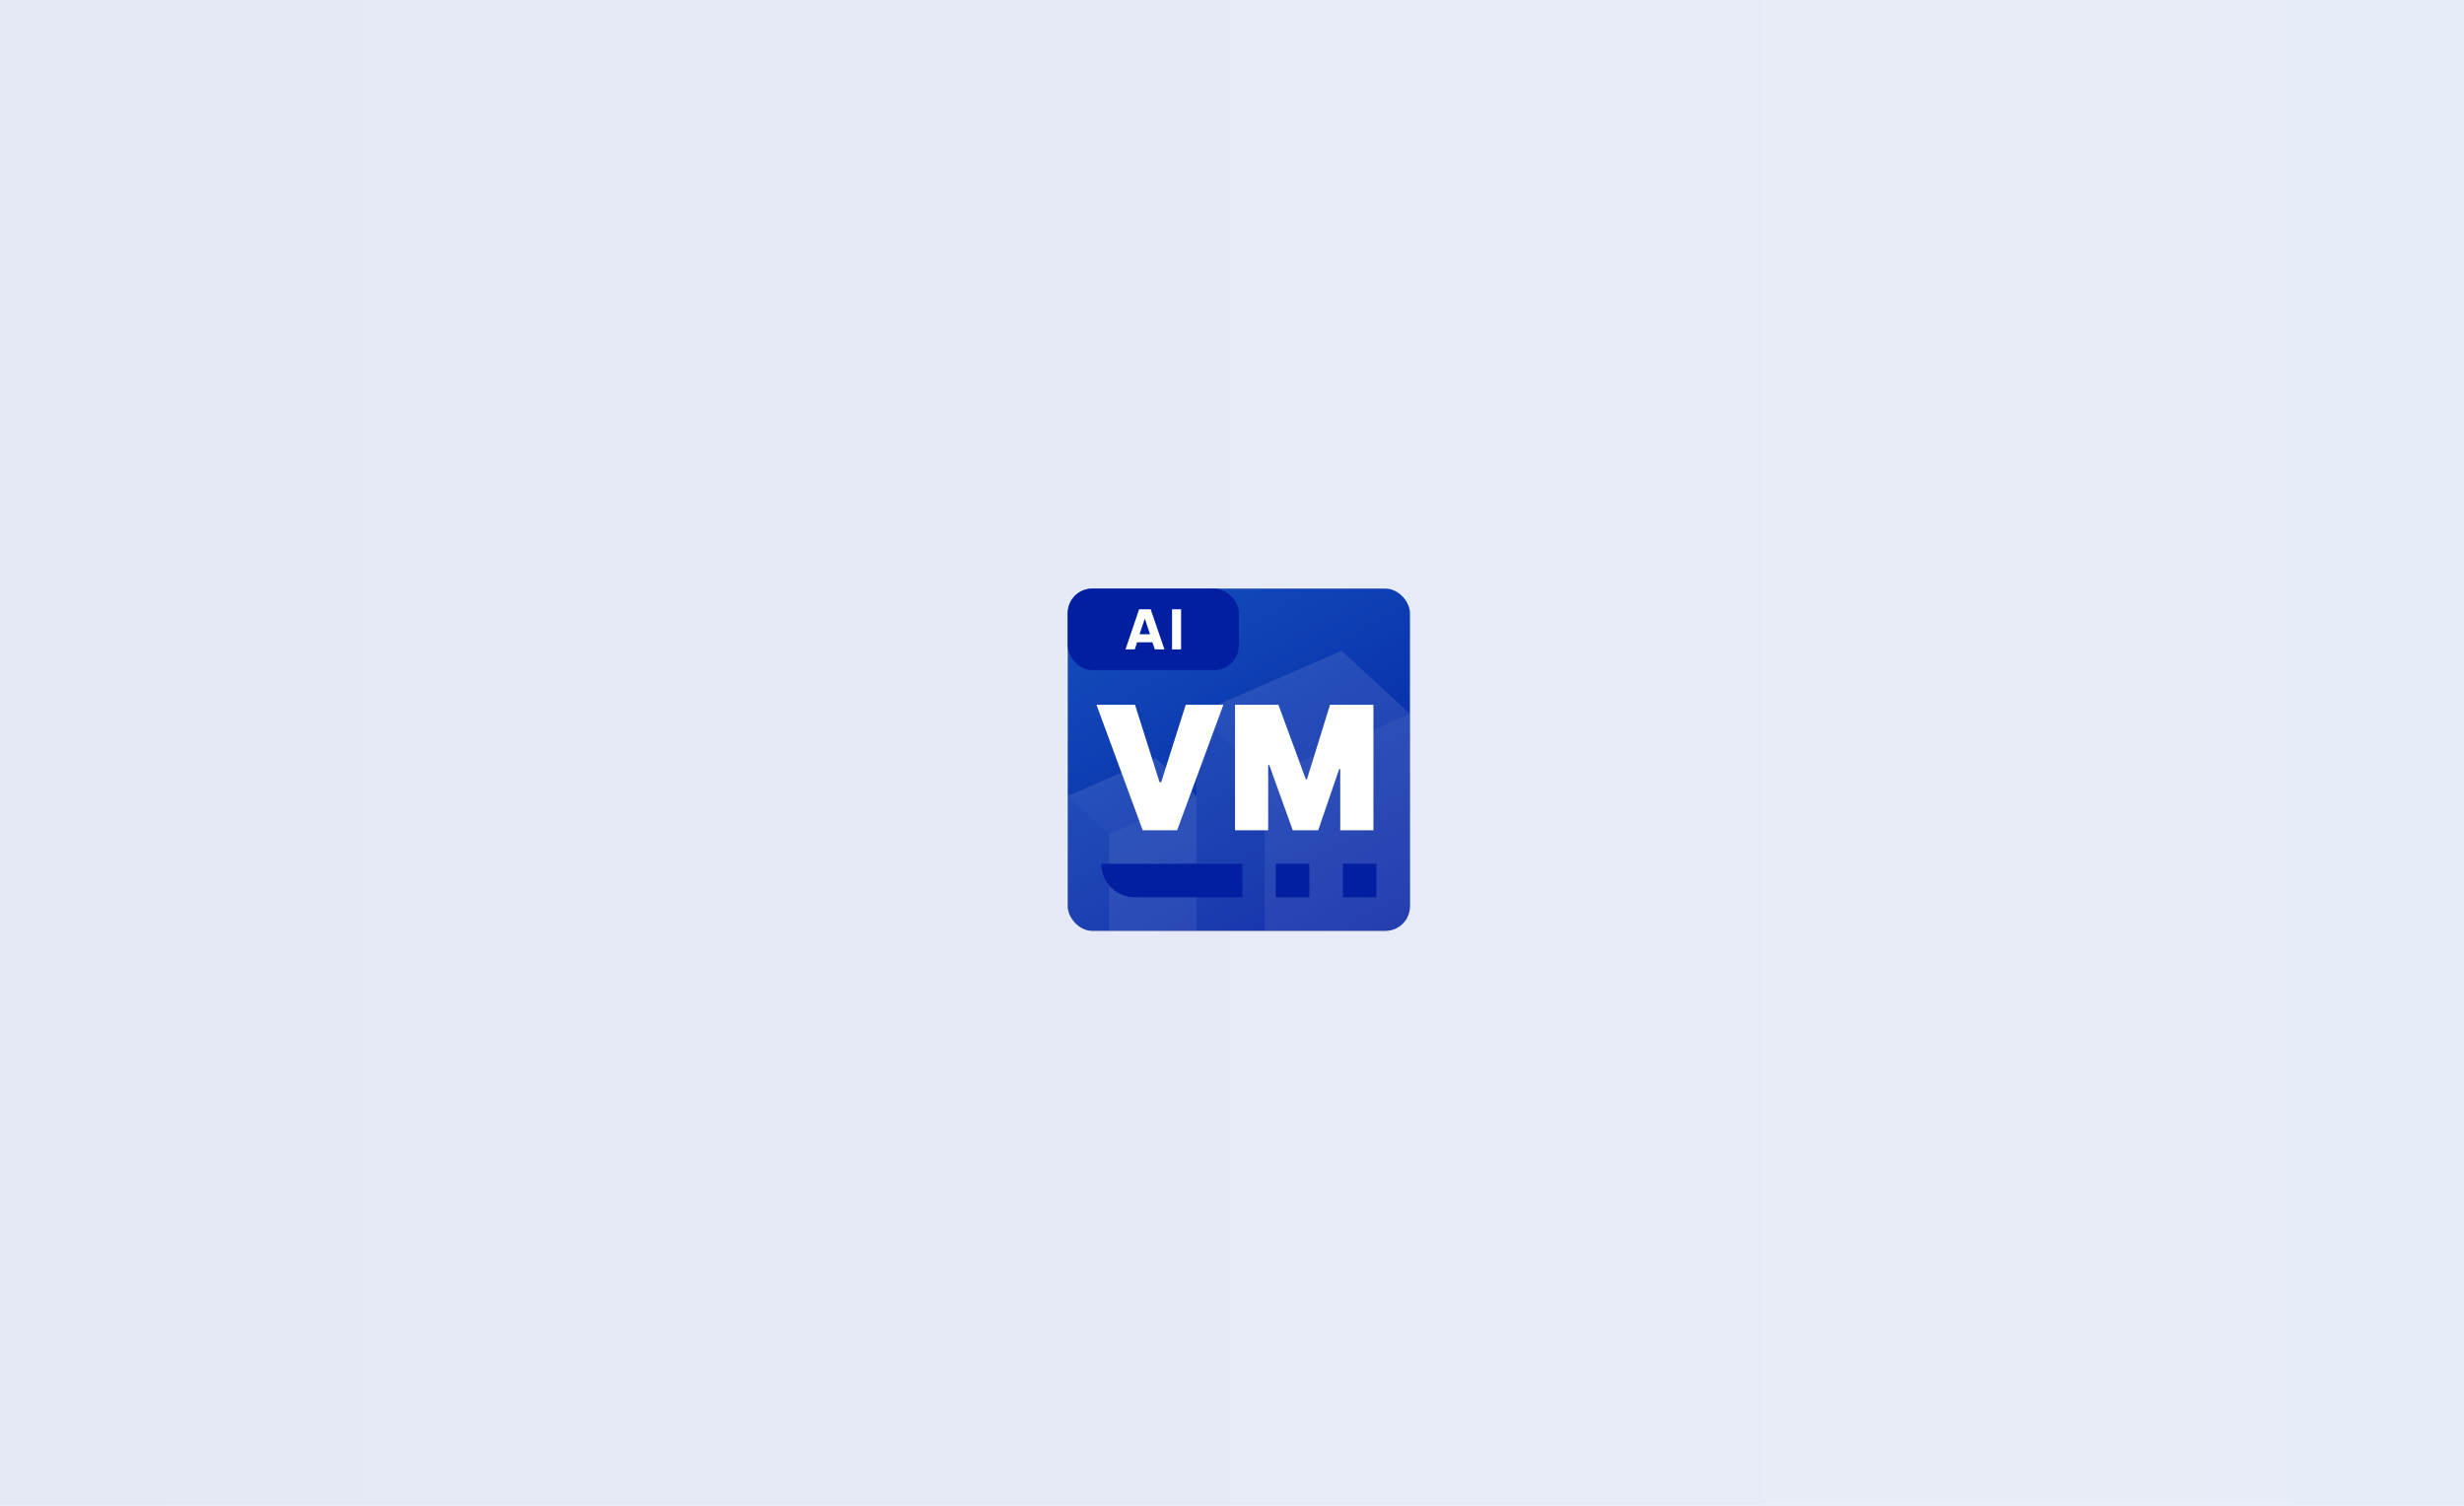 <?xml version="1.0" encoding="UTF-8"?> <svg xmlns="http://www.w3.org/2000/svg" xmlns:xlink="http://www.w3.org/1999/xlink" id="Ebene_1" data-name="Ebene 1" viewBox="0 0 3600 2200"><defs><style> .cls-1 { fill: url(#Unbenannter_Verlauf_40-2); } .cls-1, .cls-2, .cls-3, .cls-4, .cls-5, .cls-6, .cls-7, .cls-8 { stroke-width: 0px; } .cls-2 { opacity: .35; } .cls-2, .cls-4, .cls-5, .cls-8 { fill: #fff; } .cls-9 { clip-path: url(#clippath); } .cls-3 { fill: none; } .cls-4 { opacity: .2; } .cls-10 { filter: url(#drop-shadow-7); } .cls-5 { opacity: .25; } .cls-6 { fill: url(#Unbenannter_Verlauf_40); opacity: .1; } .cls-11 { opacity: .4; } .cls-7 { fill: #021fa2; } </style><linearGradient id="Unbenannter_Verlauf_40" data-name="Unbenannter Verlauf 40" x1="-61" y1="1095" x2="3660" y2="1095" gradientUnits="userSpaceOnUse"><stop offset="0" stop-color="#021fa2"></stop><stop offset="1" stop-color="#154fbc"></stop></linearGradient><filter id="drop-shadow-7" filterUnits="userSpaceOnUse"><feOffset dx="10" dy="10"></feOffset><feGaussianBlur result="blur" stdDeviation="80"></feGaussianBlur><feFlood flood-color="#001d51" flood-opacity=".75"></feFlood><feComposite in2="blur" operator="in"></feComposite><feComposite in="SourceGraphic"></feComposite></filter><clipPath id="clippath"><rect class="cls-3" x="1550" y="850" width="500" height="500" rx="35.8" ry="35.8"></rect></clipPath><linearGradient id="Unbenannter_Verlauf_40-2" data-name="Unbenannter Verlauf 40" x1="1964.2" y1="1384.41" x2="1635.8" y2="815.59" xlink:href="#Unbenannter_Verlauf_40"></linearGradient></defs><rect class="cls-6" x="-61" y="-42" width="3721" height="2274"></rect><g class="cls-10"><g class="cls-9"><rect class="cls-1" x="1550" y="850" width="500" height="500" rx="35.8" ry="35.8"></rect><rect class="cls-7" x="1550" y="850" width="250" height="119.05" rx="35.8" ry="35.8"></rect><g class="cls-11"><polygon class="cls-2" points="1837.88 1124.85 1837.88 1350 2050 1350 2050 1032.86 1837.88 1124.85"></polygon><polygon class="cls-4" points="1738.16 1032.86 1738.16 1350 1837.88 1350 1837.88 1124.85 1738.16 1032.86"></polygon><polygon class="cls-5" points="1738.16 1032.86 1837.88 1124.85 2050 1032.86 1950.29 940.87 1738.16 1032.86"></polygon><polygon class="cls-2" points="1610.17 1208.37 1610.17 1350 1738.16 1350 1738.16 1152.87 1610.17 1208.37"></polygon><polygon class="cls-4" points="1550 1152.87 1550 1350 1610.17 1350 1610.17 1208.37 1550 1152.87"></polygon><polygon class="cls-5" points="1550 1152.87 1610.17 1208.37 1738.16 1152.87 1677.99 1097.36 1550 1152.87"></polygon></g><g><path class="cls-8" d="M1654.29,880.24h16.9l20.16,58.57h-14.06l-3.51-10.37h-22.42l-3.43,10.37h-13.55l19.91-58.57ZM1670.19,916.64l-7.2-21.84h-.75l-7.28,21.84h15.23Z"></path><path class="cls-8" d="M1702.4,880.24h13.22v58.57h-13.22v-58.57Z"></path></g></g><g><path class="cls-8" d="M1591.96,1019.67h56.32l35.89,113.16h2.35l35.89-113.16h55.01l-67.58,183.36h-50.29l-67.58-183.36Z"></path><path class="cls-8" d="M1794.41,1019.67h63.4l40.07,108.98h1.57l33.78-108.98h63.4v183.36h-48.46v-89.31h-1.58l-30.65,89.31h-37.19l-34.32-95.33h-1.57v95.33h-48.46v-183.36Z"></path></g><rect class="cls-7" x="1952.02" y="1252.02" width="48.99" height="48.99"></rect><rect class="cls-7" x="1854.04" y="1252.02" width="48.99" height="48.99"></rect><path class="cls-7" d="M1598.99,1252.02h206.06v48.99h-157.07c-27.04,0-48.99-21.95-48.99-48.99h0Z"></path></g></svg> 